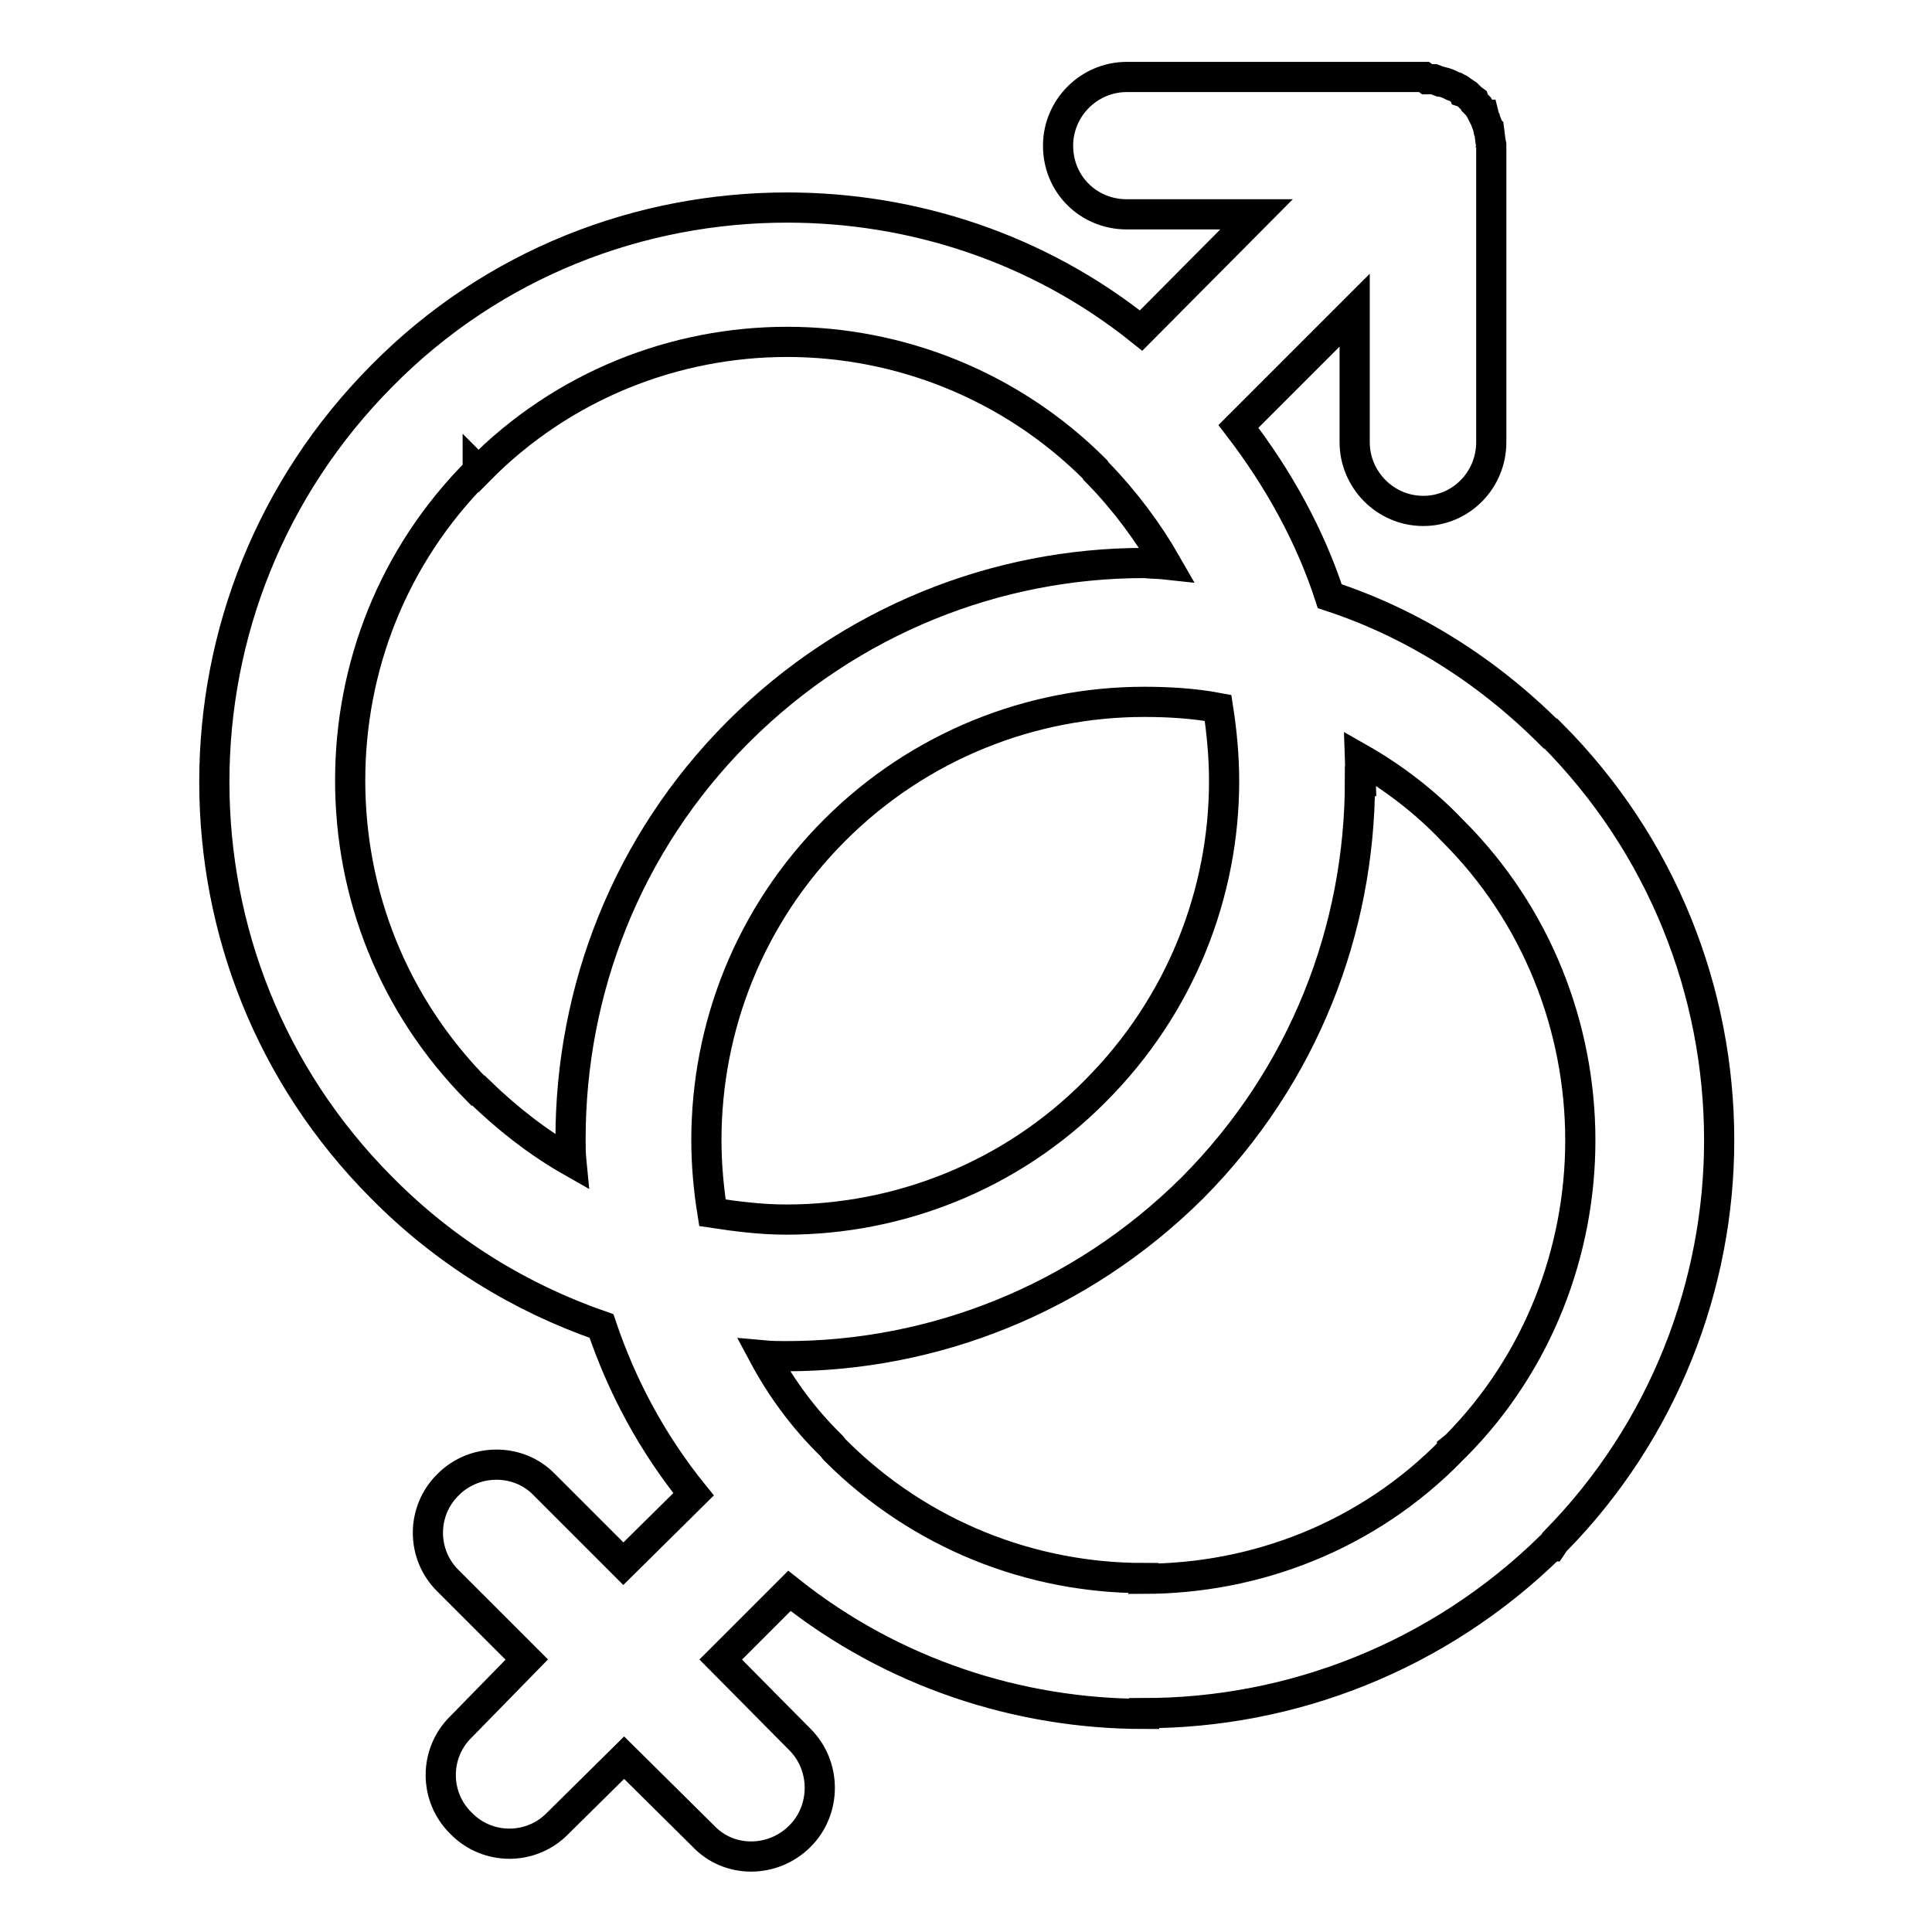 <?xml version="1.0" encoding="utf-8"?>
<!-- Svg Vector Icons : http://www.onlinewebfonts.com/icon -->
<!DOCTYPE svg PUBLIC "-//W3C//DTD SVG 1.1//EN" "http://www.w3.org/Graphics/SVG/1.1/DTD/svg11.dtd">
<svg version="1.1" xmlns="http://www.w3.org/2000/svg" xmlns:xlink="http://www.w3.org/1999/xlink" x="0px" y="0px" viewBox="0 0 256 256" enable-background="new 0 0 256 256" xml:space="preserve">
<g> <path stroke-width="4" fill-opacity="0" stroke="#000000"  d="M164.1,56.5c5.3,6.9,9.5,14.5,12.1,22.5c10.7,3.5,20.7,9.7,29.2,18.2h0.1c14.8,14.8,22.3,34.3,22.3,53.9 c0,19.1-7.3,38.5-21.8,53.2l-0.4,0.6h-0.1C190.5,219.6,171,227,151.6,227v0.1c-16.6,0-33.3-5.4-47-16.3l-9.1,9.1l10.5,10.6 c3.5,3.5,3.5,9.3,0,12.8c-3.6,3.6-9.4,3.6-12.8,0l-10.5-10.4l-8.8,8.7c-3.5,3.6-9.3,3.6-12.8,0c-3.6-3.5-3.6-9.3,0-12.8l8.7-8.9 l-10.4-10.4c-3.6-3.5-3.6-9.3,0-12.8c3.5-3.5,9.3-3.5,12.7,0l10.5,10.5l9.3-9.2c-5.5-6.8-9.5-14.3-12.2-22.3 c-10.7-3.7-20.7-9.8-29.1-18.3l-0.1-0.1c-14.8-14.9-22.1-34.2-22.1-53.7c0-19.5,7.4-38.9,22.2-53.8c14.8-15,34.3-22.3,53.7-22.3 c16.7,0,33.3,5.4,46.9,16.3l15.3-15.4h-17.2c-5,0-9.1-3.9-9.1-9.1c0-5,4.1-9.1,9.1-9.1h39.4l0.4,0.3h0.9l0.8,0.3h0.1 c0.4,0.1,0.8,0.2,1.2,0.4l0.4,0.2l0.3,0.1c0.3,0.2,0.8,0.3,1,0.7l0.3,0.1l0.3,0.2l0.1,0.1l0.4,0.4l0.4,0.3l0.1,0.3l0.3,0.3l0.2,0.2 c0.2,0.4,0.4,0.7,0.6,1.1h0.1l0.1,0.4l0.1,0.2c0.1,0.4,0.3,0.7,0.4,1.2l0.1,0.1l0.1,0.8l0.1,0.8l0.1,0.5v39.4c0,5-4,9.1-9,9.1 c-5.1,0-9.1-4.2-9.1-9.1V41.1L164.1,56.5L164.1,56.5z M180.2,100.5l0.1,3h-0.1c0,19.6-7.4,39-22.2,53.9 c-14.9,14.8-34.4,22.3-53.8,22.3c-1,0-1.9,0-3-0.1c2.3,4.3,5.3,8.4,9,12l0.4,0.5l0.1,0.1c11.3,11.3,26.1,16.9,40.8,16.9v0.1 c14.8,0,29.7-5.6,40.9-17.1v-0.1l0.5-0.4c11-11.1,16.5-25.9,16.5-40.5c0-14.9-5.7-29.9-17-41.1C188.9,106.3,184.6,103,180.2,100.5z  M162.2,103.5c0-3.2-0.3-6.5-0.8-9.7c-3.2-0.6-6.5-0.8-9.8-0.8c-14.8,0-29.7,5.7-41,17c-11.3,11.3-17,26.1-17,41.1 c0,3.2,0.3,6.5,0.8,9.6c3.3,0.5,6.5,0.9,9.8,0.9c14.8,0,29.7-5.7,40.9-17C156.5,133.2,162.2,118.3,162.2,103.5z M154.6,74.8 c-2.4-4.2-5.5-8.4-9.1-12.1l-0.3-0.3l-0.1-0.2c-11.2-11.2-26-16.9-40.8-16.9c-14.8,0-29.7,5.7-40.9,17.1l-0.1-0.1v0.1 c-11.3,11.3-16.9,26.1-16.9,41c0,15,5.6,29.7,16.9,41.1h0.1c3.8,3.7,7.9,6.9,12.3,9.4c-0.1-1-0.1-2.1-0.1-3 c0-19.6,7.4-39.1,22.2-53.9c14.9-14.9,34.4-22.4,53.8-22.4C152.6,74.7,153.7,74.7,154.6,74.8z M197.5,19.4v0.1V19.4z"/></g>
</svg>
